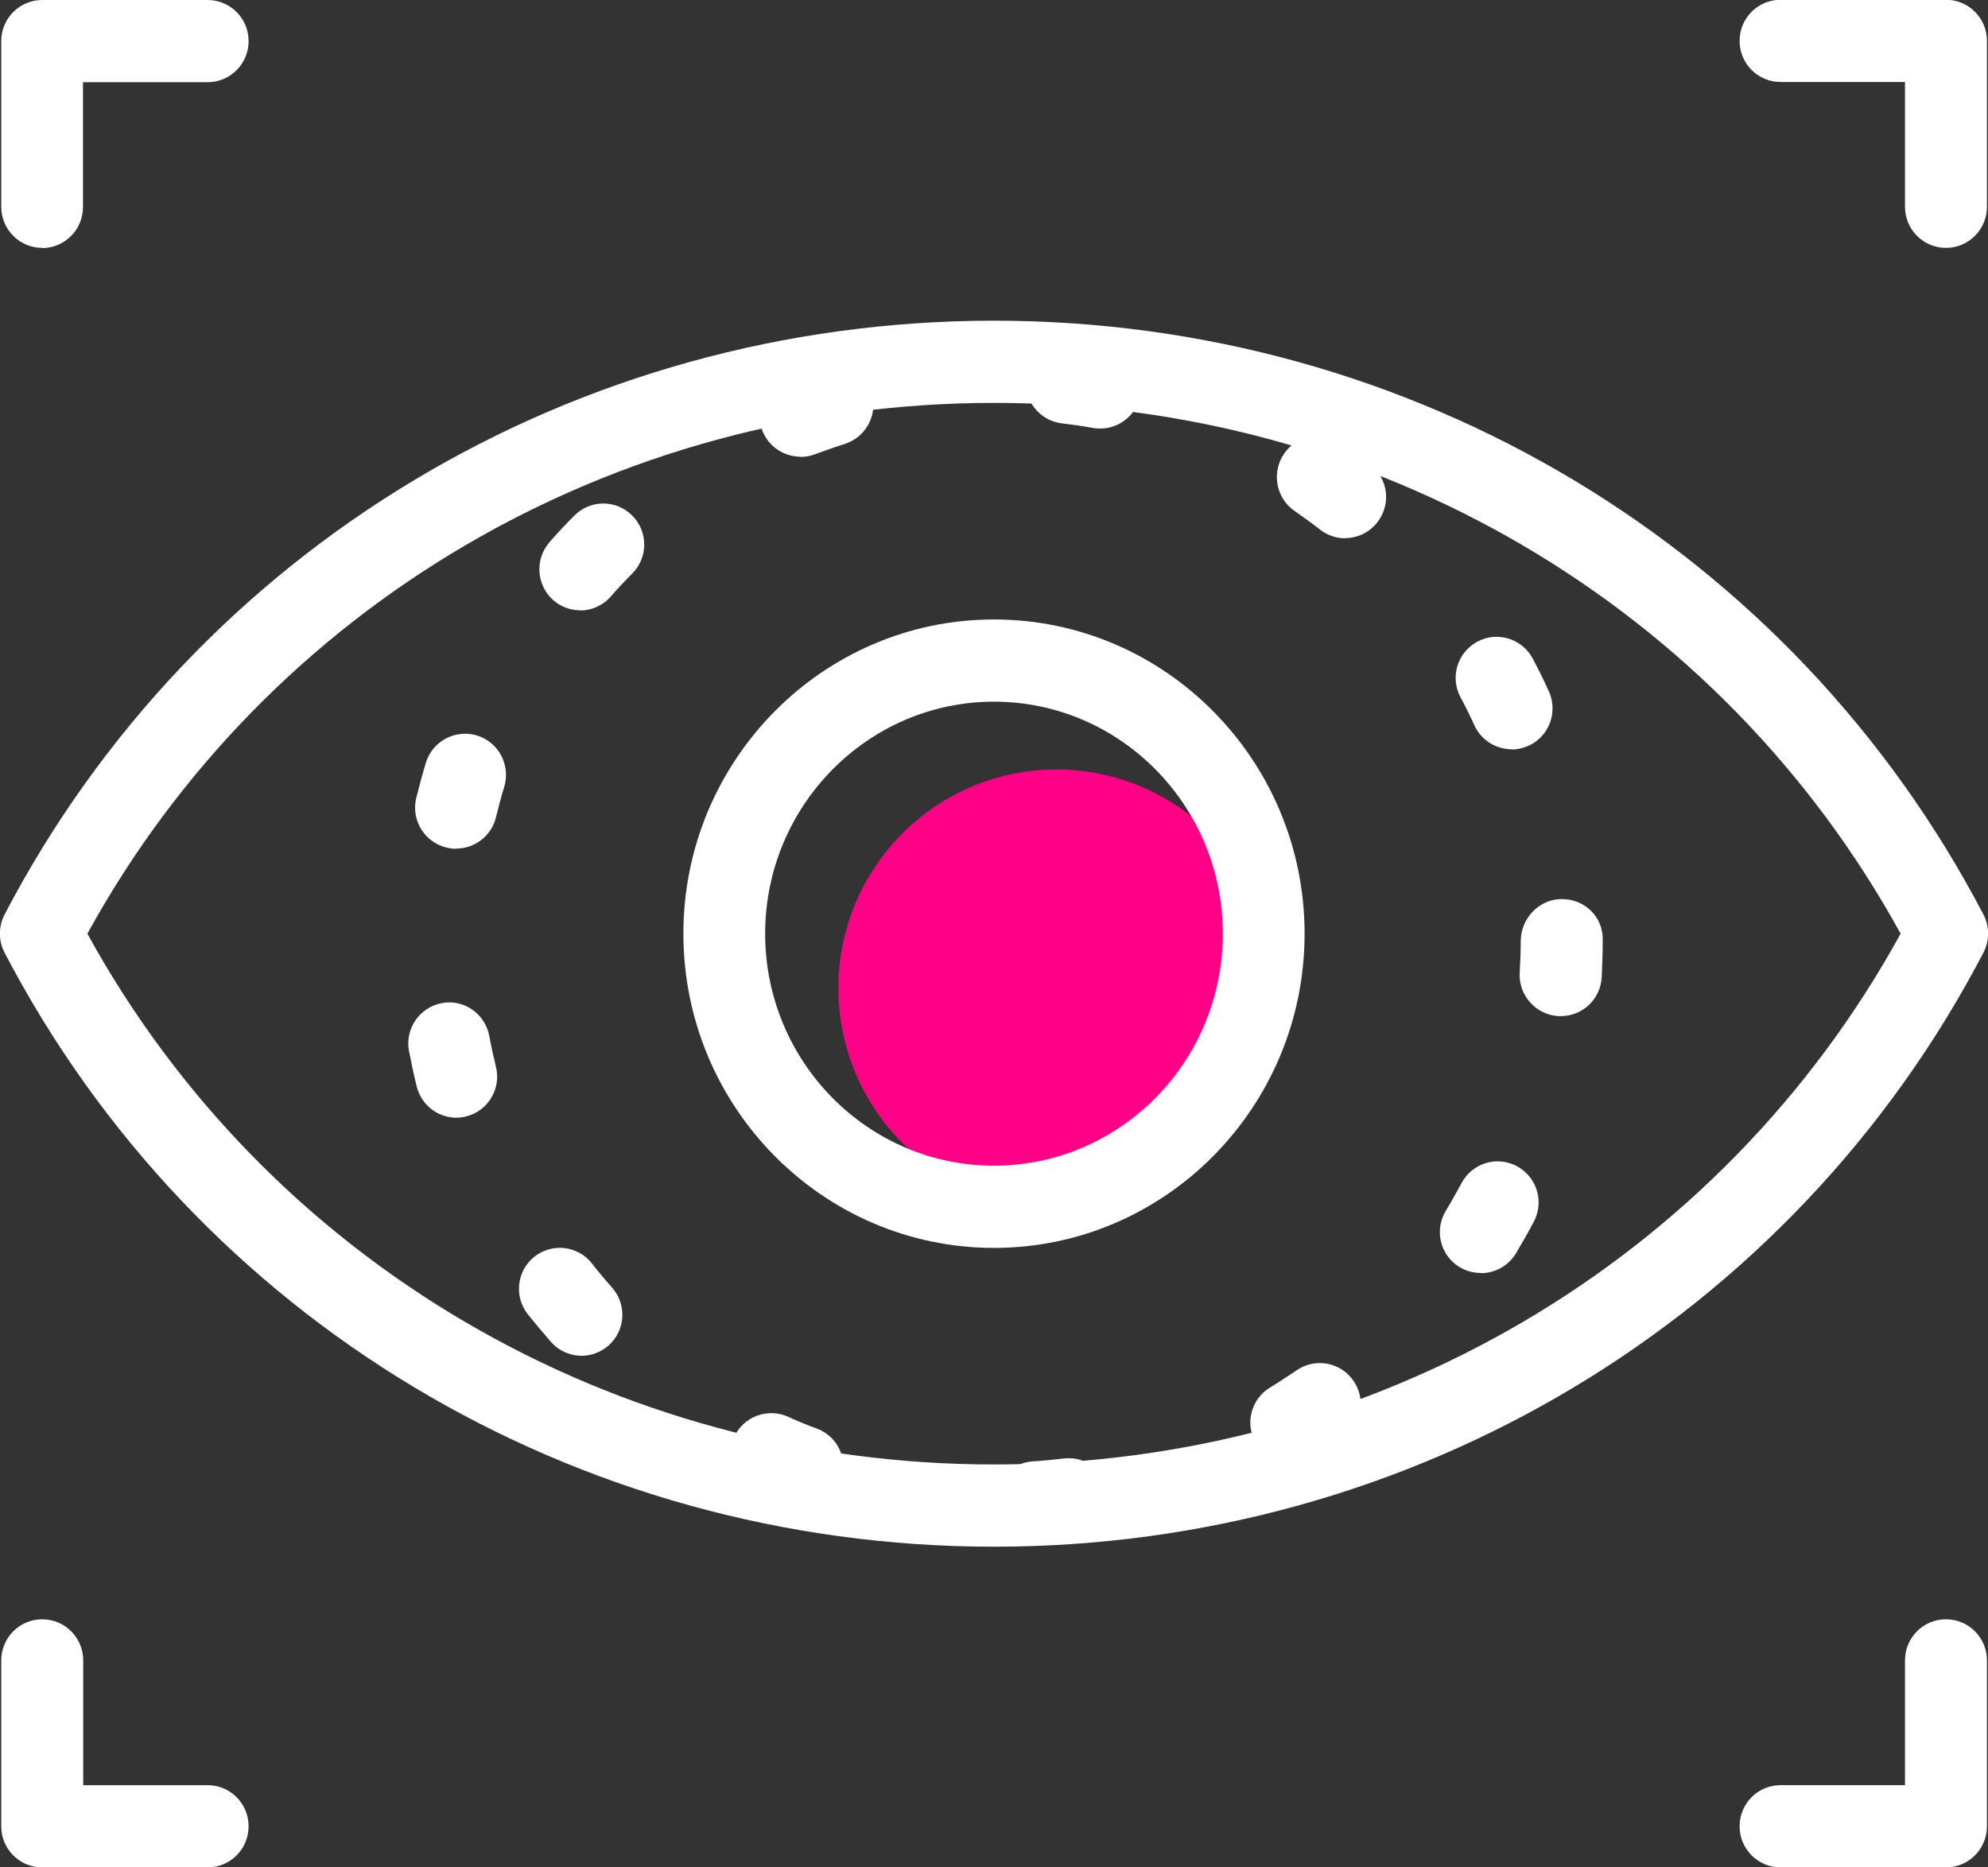 <svg width="99" height="93" viewBox="0 0 99 93" fill="none" xmlns="http://www.w3.org/2000/svg">
<rect x="0" y="0" width="99" height="93" fill="#333333" stroke="none"/>
<g clip-path="url(#clip0_177_1679)">
<path d="M52.608 60.102C58.605 60.102 63.465 55.226 63.465 49.212C63.465 43.198 58.605 38.322 52.608 38.322C46.612 38.322 41.751 43.198 41.751 49.212C41.751 55.226 46.612 60.102 52.608 60.102Z" fill="#FF0087"/>
<path d="M49.5 77.029C28.635 77.029 9.749 65.692 0.228 47.445C-0.083 46.853 -0.083 46.146 0.228 45.544C9.759 27.307 28.635 15.971 49.5 15.971C70.365 15.971 89.241 27.307 98.772 45.544C99.083 46.136 99.083 46.843 98.772 47.445C89.251 65.692 70.375 77.029 49.5 77.029ZM4.351 46.5C13.323 62.834 30.52 72.934 49.5 72.934C68.479 72.934 85.677 62.834 94.649 46.5C85.677 30.165 68.479 20.065 49.5 20.065C30.52 20.065 13.323 30.165 4.351 46.5Z" fill="white"/>
<path d="M51.551 76.873C50.484 76.873 49.583 76.042 49.52 74.951C49.448 73.829 50.308 72.852 51.427 72.779C51.955 72.748 52.473 72.696 52.991 72.634C54.1 72.509 55.125 73.299 55.26 74.421C55.395 75.543 54.597 76.561 53.478 76.697C52.888 76.769 52.287 76.821 51.686 76.863C51.644 76.863 51.603 76.863 51.561 76.863L51.551 76.873ZM39.969 75.117C39.73 75.117 39.492 75.076 39.254 74.982C38.684 74.764 38.124 74.535 37.575 74.286C36.55 73.818 36.094 72.613 36.55 71.584C37.006 70.555 38.218 70.098 39.243 70.555C39.72 70.774 40.197 70.971 40.683 71.148C41.74 71.543 42.269 72.727 41.875 73.777C41.564 74.597 40.787 75.096 39.969 75.096V75.117ZM64.304 72.883C63.62 72.883 62.947 72.54 62.564 71.906C61.973 70.94 62.284 69.683 63.248 69.101C63.693 68.83 64.128 68.54 64.563 68.249C65.485 67.604 66.76 67.833 67.402 68.768C68.044 69.693 67.816 70.971 66.884 71.615C66.386 71.958 65.879 72.291 65.371 72.602C65.04 72.81 64.677 72.904 64.314 72.904L64.304 72.883ZM28.966 67.521C28.407 67.521 27.847 67.293 27.443 66.835C27.05 66.388 26.656 65.921 26.283 65.453C25.589 64.57 25.734 63.282 26.615 62.585C27.495 61.889 28.78 62.035 29.474 62.918C29.795 63.334 30.137 63.739 30.479 64.123C31.225 64.965 31.152 66.264 30.303 67.012C29.909 67.355 29.433 67.521 28.956 67.521H28.966ZM73.742 63.396C73.379 63.396 73.017 63.302 72.685 63.105C71.722 62.523 71.411 61.266 72.002 60.299C72.271 59.853 72.53 59.395 72.779 58.928C73.307 57.93 74.529 57.546 75.534 58.076C76.529 58.606 76.912 59.842 76.384 60.84C76.104 61.37 75.804 61.9 75.493 62.419C75.11 63.053 74.436 63.406 73.752 63.406L73.742 63.396ZM22.73 55.665C21.818 55.665 20.979 55.041 20.751 54.106C20.606 53.524 20.481 52.932 20.367 52.34C20.16 51.228 20.896 50.168 21.994 49.96C23.102 49.742 24.159 50.49 24.366 51.592C24.46 52.111 24.574 52.62 24.698 53.13C24.967 54.221 24.304 55.333 23.206 55.603C23.04 55.644 22.875 55.665 22.719 55.665H22.73ZM77.72 50.605C77.72 50.605 77.638 50.605 77.596 50.605C76.477 50.532 75.617 49.565 75.679 48.443C75.71 47.924 75.731 47.394 75.731 46.874C75.731 45.742 76.643 44.775 77.772 44.775C78.901 44.775 79.813 45.638 79.813 46.76V46.874C79.813 47.487 79.792 48.09 79.761 48.682C79.699 49.773 78.798 50.605 77.731 50.605H77.72ZM22.709 42.271C22.543 42.271 22.388 42.25 22.222 42.209C21.134 41.938 20.461 40.837 20.73 39.736C20.875 39.154 21.03 38.572 21.207 37.99C21.538 36.909 22.667 36.306 23.755 36.629C24.833 36.961 25.433 38.104 25.112 39.185C24.957 39.684 24.822 40.193 24.698 40.702C24.47 41.637 23.641 42.261 22.719 42.261L22.709 42.271ZM75.275 37.314C74.498 37.314 73.763 36.867 73.421 36.119C73.203 35.641 72.975 35.174 72.727 34.717C72.198 33.719 72.582 32.483 73.576 31.953C74.571 31.423 75.804 31.807 76.332 32.805C76.612 33.335 76.881 33.875 77.13 34.426C77.596 35.454 77.151 36.67 76.125 37.138C75.845 37.262 75.566 37.325 75.275 37.325V37.314ZM28.894 30.394C28.417 30.394 27.93 30.228 27.547 29.885C26.708 29.137 26.625 27.848 27.371 26.996C27.765 26.539 28.179 26.102 28.604 25.676C29.401 24.876 30.686 24.876 31.484 25.676C32.282 26.477 32.282 27.765 31.484 28.565C31.111 28.939 30.759 29.313 30.417 29.708C30.013 30.165 29.453 30.404 28.894 30.404V30.394ZM66.987 26.809C66.552 26.809 66.107 26.663 65.734 26.373C65.32 26.05 64.895 25.739 64.47 25.448C63.538 24.803 63.31 23.536 63.942 22.601C64.573 21.665 65.848 21.437 66.78 22.071C67.278 22.414 67.764 22.767 68.241 23.141C69.132 23.837 69.287 25.115 68.593 26.009C68.189 26.528 67.588 26.799 66.987 26.799V26.809ZM39.865 22.746C39.047 22.746 38.27 22.247 37.959 21.437C37.555 20.387 38.083 19.203 39.129 18.797C39.689 18.579 40.259 18.382 40.839 18.205C41.906 17.862 43.056 18.465 43.398 19.546C43.74 20.626 43.139 21.769 42.061 22.112C41.564 22.268 41.077 22.445 40.59 22.621C40.352 22.715 40.103 22.756 39.865 22.756V22.746ZM54.794 21.343C54.68 21.343 54.555 21.343 54.431 21.312C53.923 21.219 53.406 21.146 52.888 21.084C51.769 20.959 50.971 19.941 51.095 18.818C51.23 17.696 52.255 16.896 53.354 17.021C53.955 17.093 54.555 17.177 55.146 17.291C56.255 17.488 56.99 18.548 56.793 19.66C56.617 20.647 55.757 21.343 54.794 21.343Z" fill="white"/>
<path d="M49.5 62.148C40.973 62.148 34.032 55.135 34.032 46.499C34.032 37.865 40.973 30.851 49.5 30.851C58.026 30.851 64.967 37.865 64.967 46.499C64.967 55.135 58.026 62.148 49.5 62.148ZM49.5 34.945C43.221 34.945 38.104 40.13 38.104 46.499C38.104 52.869 43.211 58.054 49.5 58.054C55.788 58.054 60.896 52.869 60.896 46.499C60.896 40.13 55.788 34.945 49.5 34.945Z" fill="white"/>
<path d="M2.103 12.345C0.974 12.345 0.062 11.43 0.062 10.297V2.047C0.062 0.914 0.974 0 2.103 0H10.339C11.468 0 12.38 0.914 12.38 2.047C12.38 3.18 11.468 4.094 10.339 4.094H4.133V10.308C4.133 11.441 3.222 12.355 2.093 12.355L2.103 12.345Z" fill="white"/>
<path d="M10.329 93.001H2.103C0.974 93.001 0.062 92.086 0.062 90.953V82.692C0.062 81.56 0.974 80.645 2.103 80.645C3.232 80.645 4.144 81.56 4.144 82.692V88.906H10.339C11.468 88.906 12.38 89.821 12.38 90.953C12.38 92.086 11.468 93.001 10.339 93.001H10.329Z" fill="white"/>
<path d="M96.907 92.999H88.671C87.542 92.999 86.63 92.085 86.63 90.953C86.63 89.82 87.542 88.905 88.671 88.905H94.866V82.692C94.866 81.559 95.778 80.644 96.907 80.644C98.036 80.644 98.948 81.559 98.948 82.692V90.953C98.948 92.085 98.036 92.999 96.907 92.999Z" fill="white"/>
<path d="M96.907 12.344C95.778 12.344 94.866 11.43 94.866 10.297V4.083H88.671C87.542 4.083 86.63 3.169 86.63 2.036C86.63 0.904 87.542 -0.011 88.671 -0.011H96.907C98.036 -0.011 98.948 0.904 98.948 2.036V10.297C98.948 11.43 98.036 12.344 96.907 12.344Z" fill="white"/>
</g>
<defs>
<clipPath id="clip0_177_1679">
<rect width="99" height="93" fill="white"/>
</clipPath>
</defs>
</svg>
